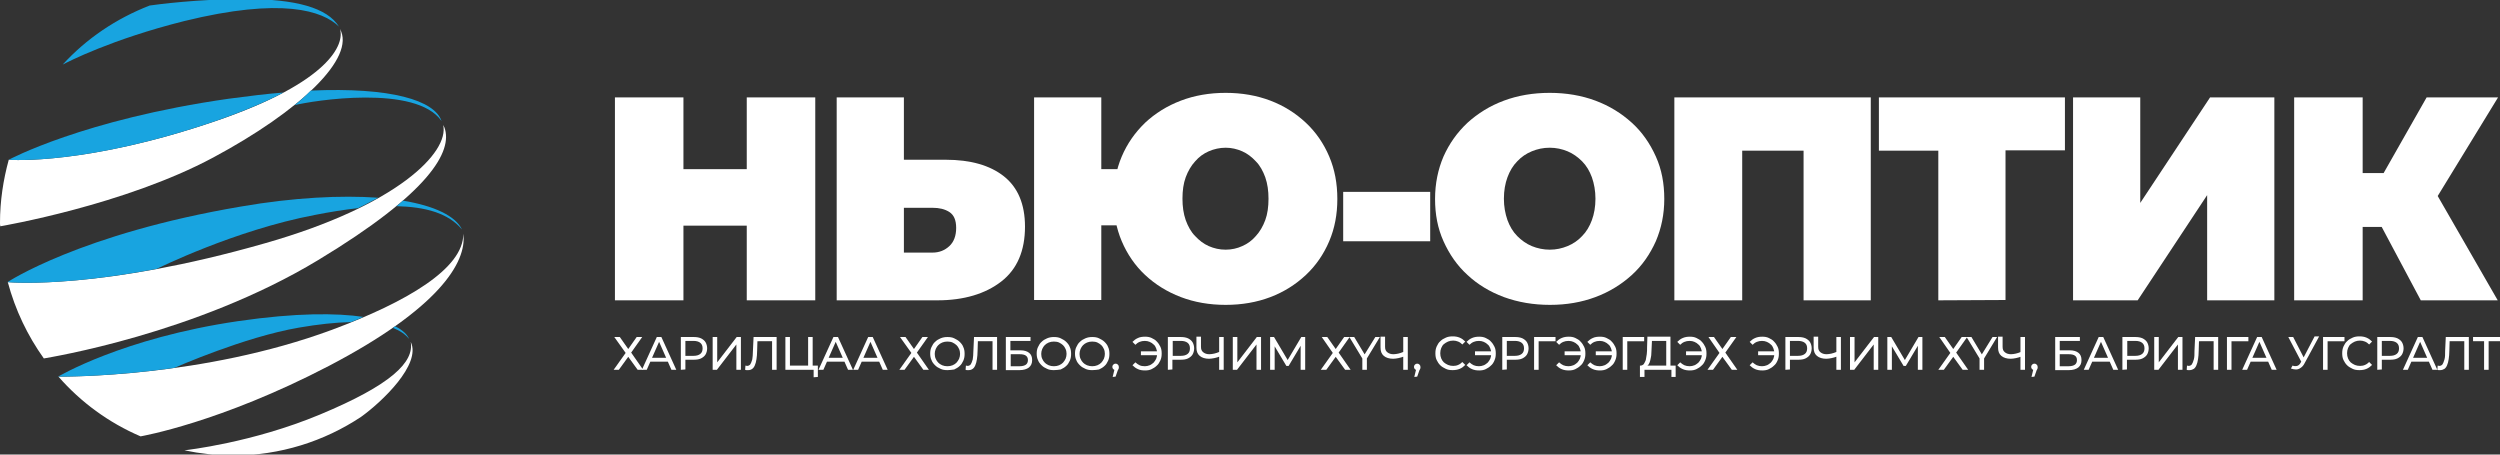 <?xml version="1.0" encoding="utf-8"?>
<!-- Generator: Adobe Illustrator 24.0.1, SVG Export Plug-In . SVG Version: 6.00 Build 0)  -->
<svg version="1.1" xmlns="http://www.w3.org/2000/svg" xmlns:xlink="http://www.w3.org/1999/xlink" x="0px" y="0px"
	 viewBox="0 0 770 140" style="enable-background:new 0 0 770 140;" xml:space="preserve">
<rect x="0" y="0" width="770" height="140" fill="#333333" stroke="none"/>
<style type="text/css">
	.st0{fill:#FFFFFF;}
	.st1{fill:#18A4E0;}
</style>
<g id="Layer_2">
</g>
<g id="Layer_1">
	<g>
		<g>
			<path class="st0" d="M104.7,8.9c1.5,4.6-3,16.3-38,28.3C27,50.8,3.5,49.3,2.7,49.2C1,55.4,0,61.9,0,68.6c0,0.4,0,0.7,0.1,1.1
				c0.5-0.1,38.2-6.5,65.6-21.2C92.4,34.2,109.7,17.8,104.7,8.9z"/>
			<path class="st0" d="M136.9,39.3c-0.1-0.3-0.3-0.5-0.4-0.8c1.9,8.4-14.1,24.8-54.8,36.4C31.5,89.3,3.4,87,2.4,86.9
				c2.3,8.6,6.1,16.5,11.1,23.5c1.6-0.3,46.8-7.5,84.5-30.3C132.3,59.4,139.5,46.6,136.9,39.3z"/>
			<path class="st0" d="M142.7,72c0.1,10.7-17.4,21-40.5,29.6C62.4,116.3,20.1,116,18,116c6.9,7.9,15.5,14.2,25.3,18.4
				c0.4-0.1,24.4-4.2,58-21.7C134.8,95.2,143.9,80.9,142.7,72z"/>
			<path class="st0" d="M98.5,127.7c-20.9,8.7-41,10.9-41.7,11c4.8,1,9.8,1.6,14.9,1.6c14.6,0,28.2-4.4,39.5-11.9
				c6.3-4.5,18.7-16.2,15.3-23.1C127.6,111.5,120.6,118.5,98.5,127.7z"/>
		</g>
		<g>
			<g>
				<path class="st1" d="M104.4,8.2c-3.6-5.8-13.2-8.5-29.1-8.5c-14.5,0-27.1,1.7-29.2,2c-10.3,4-19.5,10.2-26.8,18.2
					C21,19,34.4,12.1,56.7,6.5C86.8-0.9,99.4,3.3,104.4,8.2z"/>
				<path class="st1" d="M2.7,49.2c0.8,0.1,24.3,1.6,63.9-12c8.6-3,15.4-5.9,20.7-8.7c-5.2,0.4-10.8,1.1-16.8,1.9
					C25.6,36.8,2.7,49.2,2.7,49.2S2.7,49.3,2.7,49.2C2.7,49.3,2.7,49.2,2.7,49.2z"/>
				<path class="st1" d="M90.7,32.4C90.7,32.3,90.7,32.3,90.7,32.4c5.5-1.4,37.5-6.5,45.3,4.9c-2.1-6.4-15.6-10.5-40.3-9.4
					C94.3,29.4,92.6,30.9,90.7,32.4z"/>
				<path class="st1" d="M74.3,63.6c-49.6,8.4-72,23.3-72,23.3h0.1l0,0c0.7,0.1,16.7,1.4,45.9-4.1l0,0c0,0,23.9-11.9,48.7-16.6
					c4.5-0.9,9-1.6,13.3-2.1c2.2-1.1,4.3-2.2,6.2-3.2C105,60.1,90.5,60.8,74.3,63.6z"/>
				<path class="st1" d="M124.1,61.8c-0.6,0.6-1.3,1.1-2,1.7c8.8,0.2,16,2.1,20.2,7.2C140.3,66.5,133.8,63.4,124.1,61.8z"/>
				<path class="st1" d="M73.4,98.9C37.8,104.1,17.9,116,17.9,116H18l0,0c1.2,0,15.9,0.1,35.7-2.7c0.5-0.2,21.5-9.5,38.4-12.4
					c5.8-1,11.2-1.6,16-1.7c1.3-0.5,2.5-1,3.8-1.6C103.7,96.4,91.3,96.3,73.4,98.9z"/>
				<path class="st1" d="M121.7,100.5c-0.2,0.2-0.5,0.3-0.7,0.5c2.1,0.8,3.8,1.9,5,3.4C125.4,103,124.1,101.7,121.7,100.5z"/>
			</g>
		</g>
		<g>
			<g>
				<path class="st0" d="M210.5,92.5h-21.1V30h21.1V92.5z M231.4,69.5h-22.3V52.1h22.3V69.5z M230,30h21.1v62.5H230V30z"/>
				<path class="st0" d="M291.3,49.2c7.6,0,13.6,1.7,17.9,5.1c4.3,3.4,6.5,8.6,6.5,15.5c0,7.4-2.4,13.1-7.3,16.9s-11.5,5.8-19.7,5.8
					h-31V30h20.7v19.2H291.3z M287.2,77.8c2.1,0,3.8-0.7,5.2-2c1.4-1.3,2.1-3.2,2.1-5.6s-0.7-4-2.1-4.9s-3.1-1.3-5.2-1.3h-8.8v13.8
					H287.2z"/>
				<path class="st0" d="M318.5,92.5V30h20.7v22.1h16.2v17.3h-16.2v23h-20.7V92.5z M377.5,93.9c-5,0-9.6-0.8-13.8-2.4
					s-7.9-3.9-11-6.8s-5.5-6.4-7.2-10.4s-2.5-8.3-2.5-13c0-4.8,0.8-9.1,2.5-13.1s4.1-7.4,7.2-10.4c3.1-2.9,6.8-5.2,11-6.8
					c4.2-1.6,8.8-2.4,13.8-2.4s9.6,0.8,13.8,2.4c4.2,1.6,7.8,3.9,10.9,6.8c3.1,2.9,5.5,6.4,7.2,10.4s2.5,8.3,2.5,13.1
					c0,4.7-0.8,9-2.5,13s-4.1,7.5-7.2,10.4s-6.7,5.2-10.9,6.8C387.1,93.1,382.5,93.9,377.5,93.9z M377.5,76.9c1.8,0,3.6-0.4,5.1-1.1
					c1.6-0.7,3-1.7,4.2-3.1c1.2-1.3,2.2-3,2.9-4.9c0.7-1.9,1-4.1,1-6.6c0-2.4-0.3-4.6-1-6.6c-0.7-1.9-1.6-3.6-2.9-4.9
					c-1.2-1.3-2.6-2.4-4.2-3.1c-1.6-0.7-3.3-1.1-5.1-1.1c-1.8,0-3.6,0.4-5.2,1.1c-1.6,0.7-3,1.7-4.2,3.1c-1.2,1.3-2.2,3-2.9,4.9
					c-0.7,1.9-1,4.1-1,6.6c0,2.4,0.3,4.6,1,6.6c0.7,1.9,1.6,3.6,2.9,4.9c1.2,1.3,2.6,2.4,4.2,3.1S375.6,76.9,377.5,76.9z"/>
				<path class="st0" d="M413.7,74.3V59.1h26.8v15.2C440.5,74.3,413.7,74.3,413.7,74.3z"/>
				<path class="st0" d="M477.4,93.9c-5.1,0-9.8-0.8-14.2-2.4c-4.3-1.6-8.1-3.9-11.2-6.8c-3.2-2.9-5.6-6.4-7.4-10.4s-2.6-8.3-2.6-13
					c0-4.8,0.9-9.1,2.6-13.1c1.8-4,4.2-7.4,7.4-10.4c3.2-2.9,6.9-5.2,11.2-6.8c4.3-1.6,9-2.4,14.1-2.4s9.8,0.8,14.1,2.4
					c4.3,1.6,8,3.9,11.2,6.8c3.2,2.9,5.6,6.4,7.4,10.4s2.6,8.3,2.6,13.1c0,4.7-0.9,9-2.6,13c-1.8,4-4.2,7.5-7.4,10.4
					c-3.2,2.9-6.9,5.2-11.2,6.8S482.5,93.9,477.4,93.9z M477.3,76.9c2,0,3.8-0.4,5.5-1.1s3.2-1.7,4.5-3.1c1.3-1.3,2.3-3,3-4.9
					s1.1-4.1,1.1-6.6c0-2.4-0.4-4.6-1.1-6.6c-0.7-1.9-1.7-3.6-3-4.9c-1.3-1.3-2.8-2.4-4.5-3.1s-3.5-1.1-5.5-1.1s-3.8,0.4-5.5,1.1
					c-1.7,0.7-3.2,1.7-4.5,3.1c-1.3,1.3-2.3,3-3,4.9s-1.1,4.1-1.1,6.6c0,2.4,0.4,4.6,1.1,6.6c0.7,1.9,1.7,3.6,3,4.9s2.8,2.4,4.5,3.1
					S475.4,76.9,477.3,76.9z"/>
				<path class="st0" d="M515.7,92.5V30h60.5v62.5h-20.7V41.9l4.6,4.5H532l4.6-4.5v50.6H515.7z"/>
				<path class="st0" d="M597,92.5V41.8l4.6,4.6h-22.9V30H636v16.3h-22.9l4.6-4.6v50.7L597,92.5L597,92.5z"/>
				<path class="st0" d="M638.5,92.5V30h20.7v32.5L680.7,30h19.8v62.5h-20.7V60.1l-21.4,32.4H638.5z"/>
				<path class="st0" d="M706.6,92.5V30h21.1v62.5H706.6z M721.6,69.9V53.3h23.7v16.6H721.6z M748.9,63.5l-19.4-2L747.4,30h22
					L748.9,63.5z M745.6,92.5L730,63.2l16.8-9.8l22.5,39.1H745.6z"/>
			</g>
			<g>
				<path class="st0" d="M189.2,103.8h1.7l2.6,3.7l2.6-3.7h1.7l-3.4,4.8l3.7,5.3h-1.7l-2.9-4l-2.9,4H189l3.7-5.2L189.2,103.8z"/>
				<path class="st0" d="M197.7,113.9l4.6-10.1h1.4l4.6,10.1h-1.5l-4.1-9.3h0.6l-4.1,9.3H197.7z M199.6,111.4l0.4-1.2h5.7l0.4,1.2
					H199.6z"/>
				<path class="st0" d="M209.7,113.9v-10.1h3.9c0.9,0,1.6,0.1,2.3,0.4c0.6,0.3,1.1,0.7,1.4,1.2c0.3,0.5,0.5,1.2,0.5,1.9
					c0,0.7-0.2,1.4-0.5,1.9s-0.8,0.9-1.4,1.2c-0.6,0.3-1.4,0.4-2.3,0.4h-3.1l0.6-0.7v3.7L209.7,113.9L209.7,113.9z M211.1,110.3
					l-0.6-0.7h3.1c0.9,0,1.6-0.2,2.1-0.6s0.7-1,0.7-1.7s-0.2-1.3-0.7-1.7c-0.5-0.4-1.2-0.6-2.1-0.6h-3.1l0.6-0.7V110.3z"/>
				<path class="st0" d="M219.5,113.9v-10.1h1.4v7.8l6-7.8h1.3v10.1h-1.4v-7.8l-6,7.8H219.5z"/>
				<path class="st0" d="M230.4,114c-0.1,0-0.3,0-0.4,0c-0.1,0-0.3,0-0.5-0.1l0.1-1.3c0.2,0,0.3,0.1,0.5,0.1c0.4,0,0.8-0.2,1-0.5
					s0.4-0.8,0.6-1.5c0.1-0.7,0.2-1.5,0.2-2.6l0.2-4.3h7.1v10.1h-1.4v-9.2l0.3,0.4H233l0.3-0.4l-0.1,3.3c0,1-0.1,1.9-0.2,2.6
					c-0.1,0.8-0.3,1.4-0.5,1.9s-0.5,0.9-0.8,1.1C231.3,113.9,230.9,114,230.4,114z"/>
				<path class="st0" d="M241.9,113.9v-10.1h1.4v8.8h5.6v-8.8h1.4v10.1H241.9z M250.6,116.2v-2.7l0.3,0.4h-2v-1.3h3v3.5L250.6,116.2
					L250.6,116.2z"/>
				<path class="st0" d="M252.1,113.9l4.6-10.1h1.4l4.6,10.1h-1.5l-4.1-9.3h0.6l-4.1,9.3H252.1z M254,111.4l0.4-1.2h5.7l0.4,1.2H254
					z"/>
				<path class="st0" d="M262.8,113.9l4.6-10.1h1.4l4.6,10.1h-1.5l-4.1-9.3h0.6l-4.1,9.3H262.8z M264.8,111.4l0.4-1.2h5.7l0.4,1.2
					H264.8z"/>
				<path class="st0" d="M277.2,103.8h1.7l2.6,3.7l2.6-3.7h1.7l-3.4,4.8l3.7,5.3h-1.7l-2.9-4l-2.9,4H277l3.7-5.2L277.2,103.8z"/>
				<path class="st0" d="M291.8,114c-0.8,0-1.5-0.1-2.1-0.4c-0.7-0.3-1.2-0.6-1.7-1.1s-0.9-1-1.1-1.6c-0.3-0.6-0.4-1.3-0.4-2
					s0.1-1.4,0.4-2s0.6-1.2,1.1-1.6c0.5-0.5,1-0.8,1.7-1.1c0.7-0.3,1.4-0.4,2.1-0.4c0.8,0,1.5,0.1,2.1,0.4s1.2,0.6,1.7,1.1
					s0.9,1,1.1,1.6c0.3,0.6,0.4,1.3,0.4,2.1s-0.1,1.4-0.4,2.1c-0.3,0.6-0.6,1.2-1.1,1.6c-0.5,0.5-1.1,0.8-1.7,1.1
					C293.2,113.9,292.5,114,291.8,114z M291.8,112.8c0.6,0,1.1-0.1,1.6-0.3c0.5-0.2,0.9-0.5,1.2-0.8s0.6-0.8,0.8-1.2
					c0.2-0.5,0.3-1,0.3-1.5s-0.1-1.1-0.3-1.5c-0.2-0.5-0.5-0.9-0.8-1.2s-0.8-0.6-1.2-0.8s-1-0.3-1.6-0.3s-1.1,0.1-1.6,0.3
					s-0.9,0.5-1.2,0.8c-0.4,0.4-0.6,0.8-0.8,1.2c-0.2,0.5-0.3,1-0.3,1.5s0.1,1.1,0.3,1.5c0.2,0.5,0.5,0.9,0.8,1.2
					c0.4,0.4,0.8,0.6,1.2,0.8C290.7,112.7,291.2,112.8,291.8,112.8z"/>
				<path class="st0" d="M298.3,114c-0.1,0-0.3,0-0.4,0s-0.3,0-0.5-0.1l0.1-1.3c0.2,0,0.3,0.1,0.5,0.1c0.4,0,0.8-0.2,1-0.5
					s0.4-0.8,0.6-1.5c0.1-0.7,0.2-1.5,0.2-2.6l0.2-4.3h7.1v10.1h-1.4v-9.2l0.3,0.4h-5.1l0.3-0.4l-0.1,3.3c0,1-0.1,1.9-0.2,2.6
					c-0.1,0.8-0.3,1.4-0.5,1.9s-0.5,0.9-0.8,1.1C299.2,113.9,298.8,114,298.3,114z"/>
				<path class="st0" d="M309.8,113.9v-10.1h7.6v1.2h-6.2v2.9h3.1c1.2,0,2.1,0.3,2.7,0.8s0.9,1.2,0.9,2.2s-0.3,1.7-1,2.3
					c-0.7,0.5-1.6,0.8-2.9,0.8h-4.2V113.9z M311.3,112.8h2.8c0.8,0,1.5-0.2,1.9-0.5s0.6-0.8,0.6-1.4c0-1.2-0.8-1.8-2.5-1.8h-2.8
					V112.8z"/>
				<path class="st0" d="M324.6,114c-0.8,0-1.5-0.1-2.1-0.4c-0.7-0.3-1.2-0.6-1.7-1.1s-0.9-1-1.1-1.6c-0.3-0.6-0.4-1.3-0.4-2
					s0.1-1.4,0.4-2s0.6-1.2,1.1-1.6c0.5-0.5,1-0.8,1.7-1.1c0.7-0.3,1.4-0.4,2.1-0.4c0.8,0,1.5,0.1,2.1,0.4s1.2,0.6,1.7,1.1
					s0.9,1,1.1,1.6c0.3,0.6,0.4,1.3,0.4,2.1s-0.1,1.4-0.4,2.1c-0.3,0.6-0.6,1.2-1.1,1.6c-0.5,0.5-1.1,0.8-1.7,1.1
					C326,113.9,325.3,114,324.6,114z M324.6,112.8c0.6,0,1.1-0.1,1.6-0.3c0.5-0.2,0.9-0.5,1.2-0.8s0.6-0.8,0.8-1.2
					c0.2-0.5,0.3-1,0.3-1.5s-0.1-1.1-0.3-1.5c-0.2-0.5-0.5-0.9-0.8-1.2s-0.8-0.6-1.2-0.8s-1-0.3-1.6-0.3s-1.1,0.1-1.6,0.3
					s-0.9,0.5-1.2,0.8c-0.4,0.4-0.6,0.8-0.8,1.2c-0.2,0.5-0.3,1-0.3,1.5s0.1,1.1,0.3,1.5c0.2,0.5,0.5,0.9,0.8,1.2
					c0.4,0.4,0.8,0.6,1.2,0.8C323.5,112.7,324,112.8,324.6,112.8z"/>
				<path class="st0" d="M336.4,114c-0.8,0-1.5-0.1-2.1-0.4c-0.7-0.3-1.2-0.6-1.7-1.1s-0.9-1-1.1-1.6c-0.3-0.6-0.4-1.3-0.4-2
					s0.1-1.4,0.4-2s0.6-1.2,1.1-1.6c0.5-0.5,1-0.8,1.7-1.1c0.7-0.3,1.4-0.4,2.1-0.4c0.8,0,1.5,0.1,2.1,0.4s1.2,0.6,1.7,1.1
					s0.9,1,1.1,1.6c0.3,0.6,0.4,1.3,0.4,2.1s-0.1,1.4-0.4,2.1c-0.3,0.6-0.6,1.2-1.1,1.6c-0.5,0.5-1.1,0.8-1.7,1.1
					C337.9,113.9,337.2,114,336.4,114z M336.4,112.8c0.6,0,1.1-0.1,1.6-0.3c0.5-0.2,0.9-0.5,1.2-0.8s0.6-0.8,0.8-1.2
					c0.2-0.5,0.3-1,0.3-1.5s-0.1-1.1-0.3-1.5c-0.2-0.5-0.5-0.9-0.8-1.2s-0.8-0.6-1.2-0.8s-1-0.3-1.6-0.3s-1.1,0.1-1.6,0.3
					s-0.9,0.5-1.2,0.8c-0.4,0.4-0.6,0.8-0.8,1.2c-0.2,0.5-0.3,1-0.3,1.5s0.1,1.1,0.3,1.5c0.2,0.5,0.5,0.9,0.8,1.2
					c0.4,0.4,0.8,0.6,1.2,0.8C335.3,112.7,335.9,112.8,336.4,112.8z"/>
				<path class="st0" d="M342.7,116.1l0.7-2.9l0.2,0.8c-0.3,0-0.5-0.1-0.7-0.3s-0.3-0.4-0.3-0.7c0-0.3,0.1-0.5,0.3-0.7
					s0.4-0.3,0.7-0.3c0.3,0,0.5,0.1,0.7,0.3c0.2,0.2,0.3,0.4,0.3,0.7c0,0.1,0,0.2,0,0.3c0,0.1,0,0.2-0.1,0.3c0,0.1-0.1,0.3-0.2,0.4
					l-0.7,2L342.7,116.1L342.7,116.1z"/>
				<path class="st0" d="M352.7,103.7c0.7,0,1.4,0.1,2,0.4s1.2,0.6,1.6,1.1c0.5,0.5,0.8,1,1.1,1.6c0.3,0.6,0.4,1.3,0.4,2.1
					s-0.1,1.4-0.4,2.1c-0.3,0.6-0.6,1.2-1.1,1.6c-0.5,0.5-1,0.8-1.6,1.1c-0.6,0.3-1.3,0.4-2,0.4c-0.8,0-1.6-0.1-2.2-0.4
					c-0.7-0.3-1.2-0.7-1.7-1.2l0.9-0.9c0.4,0.4,0.9,0.7,1.3,0.9s1,0.3,1.6,0.3c0.5,0,1-0.1,1.5-0.3c0.5-0.2,0.8-0.5,1.2-0.8
					c0.3-0.3,0.6-0.8,0.8-1.2c0.2-0.5,0.3-1,0.3-1.6s-0.1-1.1-0.3-1.6c-0.2-0.5-0.4-0.9-0.8-1.2c-0.3-0.3-0.7-0.6-1.2-0.8
					c-0.5-0.2-0.9-0.3-1.5-0.3s-1.1,0.1-1.6,0.3s-0.9,0.5-1.3,0.9l-0.9-0.9c0.5-0.5,1-0.9,1.7-1.2
					C351.1,103.8,351.9,103.7,352.7,103.7z M351.4,109.4v-1.2h5.4v1.2H351.4z"/>
				<path class="st0" d="M359.7,113.9v-10.1h3.9c0.9,0,1.6,0.1,2.3,0.4c0.6,0.3,1.1,0.7,1.4,1.2s0.5,1.2,0.5,1.9
					c0,0.7-0.2,1.4-0.5,1.9s-0.8,0.9-1.4,1.2c-0.6,0.3-1.4,0.4-2.3,0.4h-3.1l0.6-0.7v3.7L359.7,113.9L359.7,113.9z M361.2,110.3
					l-0.6-0.7h3.1c0.9,0,1.6-0.2,2.1-0.6s0.7-1,0.7-1.7s-0.2-1.3-0.7-1.7c-0.5-0.4-1.2-0.6-2.1-0.6h-3.1l0.6-0.7V110.3z"/>
				<path class="st0" d="M375.7,109.8c-0.6,0.2-1.1,0.4-1.7,0.5s-1.1,0.2-1.6,0.2c-1.2,0-2.2-0.3-2.9-0.9c-0.7-0.6-1-1.4-1-2.6v-3.3
					h1.4v3.1c0,0.8,0.2,1.3,0.7,1.7c0.5,0.4,1.1,0.6,1.9,0.6c0.5,0,1-0.1,1.5-0.2s1-0.3,1.5-0.5L375.7,109.8z M375.5,113.9v-10.1
					h1.4v10.1H375.5z"/>
				<path class="st0" d="M379.7,113.9v-10.1h1.4v7.8l6-7.8h1.3v10.1H387v-7.8l-6,7.8H379.7z"/>
				<path class="st0" d="M391.2,113.9v-10.1h1.2l4.5,7.6h-0.6l4.5-7.6h1.2v10.1h-1.4V106h0.3l-4,6.7h-0.7l-4-6.7h0.4v7.9H391.2z"/>
				<path class="st0" d="M407.1,103.8h1.7l2.6,3.7l2.6-3.7h1.7l-3.4,4.8l3.7,5.3h-1.7l-2.9-4l-2.9,4h-1.7l3.7-5.2L407.1,103.8z"/>
				<path class="st0" d="M419.6,113.9V110l0.3,0.9l-4.3-7.1h1.5l3.6,6h-0.8l3.7-6h1.4l-4.3,7.1l0.3-0.9v3.9H419.6z"/>
				<path class="st0" d="M432.4,109.8c-0.6,0.2-1.1,0.4-1.7,0.5c-0.5,0.1-1.1,0.2-1.6,0.2c-1.2,0-2.2-0.3-2.9-0.9
					c-0.7-0.6-1-1.4-1-2.6v-3.3h1.4v3.1c0,0.8,0.2,1.3,0.7,1.7c0.5,0.4,1.1,0.6,1.9,0.6c0.5,0,1-0.1,1.5-0.2s1-0.3,1.5-0.5
					L432.4,109.8z M432.2,113.9v-10.1h1.4v10.1H432.2z"/>
				<path class="st0" d="M435.6,116.1l0.7-2.9l0.2,0.8c-0.3,0-0.5-0.1-0.7-0.3s-0.3-0.4-0.3-0.7c0-0.3,0.1-0.5,0.3-0.7
					s0.4-0.3,0.7-0.3c0.3,0,0.5,0.1,0.7,0.3c0.2,0.2,0.3,0.4,0.3,0.7c0,0.1,0,0.2,0,0.3c0,0.1,0,0.2-0.1,0.3c0,0.1-0.1,0.3-0.2,0.4
					l-0.7,2L435.6,116.1L435.6,116.1z"/>
				<path class="st0" d="M447.4,114c-0.8,0-1.5-0.1-2.1-0.4s-1.2-0.6-1.7-1.1s-0.8-1-1.1-1.6c-0.3-0.6-0.4-1.3-0.4-2.1
					s0.1-1.4,0.4-2.1c0.3-0.6,0.6-1.2,1.1-1.6c0.5-0.5,1-0.8,1.7-1.1c0.6-0.3,1.4-0.4,2.1-0.4c0.8,0,1.5,0.1,2.2,0.4
					s1.2,0.7,1.7,1.2l-0.9,0.9c-0.4-0.4-0.8-0.7-1.3-0.9c-0.5-0.2-1-0.3-1.5-0.3c-0.6,0-1.1,0.1-1.6,0.3s-0.9,0.5-1.3,0.8
					s-0.6,0.8-0.8,1.2c-0.2,0.5-0.3,1-0.3,1.6s0.1,1.1,0.3,1.6c0.2,0.5,0.5,0.9,0.8,1.2c0.4,0.3,0.8,0.6,1.3,0.8
					c0.5,0.2,1,0.3,1.6,0.3c0.5,0,1.1-0.1,1.5-0.3c0.5-0.2,0.9-0.5,1.3-0.9l0.9,0.9c-0.5,0.5-1,0.9-1.7,1.2
					C448.9,113.9,448.1,114,447.4,114z"/>
				<path class="st0" d="M455.6,103.7c0.7,0,1.4,0.1,2,0.4s1.2,0.6,1.6,1.1c0.5,0.5,0.8,1,1.1,1.6s0.4,1.3,0.4,2.1s-0.1,1.4-0.4,2.1
					s-0.6,1.2-1.1,1.6c-0.5,0.5-1,0.8-1.6,1.1s-1.3,0.4-2,0.4c-0.8,0-1.5-0.1-2.2-0.4s-1.2-0.7-1.7-1.2l0.9-0.9
					c0.4,0.4,0.9,0.7,1.3,0.9c0.5,0.2,1,0.3,1.6,0.3c0.5,0,1-0.1,1.5-0.3c0.5-0.2,0.8-0.5,1.2-0.8c0.3-0.3,0.6-0.8,0.8-1.2
					c0.2-0.5,0.3-1,0.3-1.6s-0.1-1.1-0.3-1.6c-0.2-0.5-0.4-0.9-0.8-1.2c-0.3-0.3-0.7-0.6-1.2-0.8c-0.5-0.2-0.9-0.3-1.5-0.3
					s-1.1,0.1-1.6,0.3c-0.5,0.2-0.9,0.5-1.3,0.9l-0.9-0.9c0.5-0.5,1-0.9,1.7-1.2S454.8,103.7,455.6,103.7z M454.3,109.4v-1.2h5.4
					v1.2H454.3z"/>
				<path class="st0" d="M462.7,113.9v-10.1h3.9c0.9,0,1.6,0.1,2.3,0.4c0.6,0.3,1.1,0.7,1.4,1.2s0.5,1.2,0.5,1.9
					c0,0.7-0.2,1.4-0.5,1.9s-0.8,0.9-1.4,1.2c-0.6,0.3-1.4,0.4-2.3,0.4h-3.1l0.6-0.7v3.7L462.7,113.9L462.7,113.9z M464.1,110.3
					l-0.6-0.7h3.1c0.9,0,1.6-0.2,2.1-0.6s0.7-1,0.7-1.7s-0.2-1.3-0.7-1.7c-0.5-0.4-1.2-0.6-2.1-0.6h-3.1l0.6-0.7V110.3z"/>
				<path class="st0" d="M472.5,113.9v-10.1h6.6v1.3h-5.5l0.3-0.4v9.2H472.5z"/>
				<path class="st0" d="M483.2,103.7c0.7,0,1.4,0.1,2,0.4s1.2,0.6,1.6,1.1c0.5,0.5,0.8,1,1.1,1.6s0.4,1.3,0.4,2.1s-0.1,1.4-0.4,2.1
					s-0.6,1.2-1.1,1.6c-0.5,0.5-1,0.8-1.6,1.1s-1.3,0.4-2,0.4c-0.8,0-1.5-0.1-2.2-0.4s-1.2-0.7-1.7-1.2l0.9-0.9
					c0.4,0.4,0.9,0.7,1.3,0.9c0.5,0.2,1,0.3,1.6,0.3c0.5,0,1-0.1,1.5-0.3c0.5-0.2,0.8-0.5,1.2-0.8c0.3-0.3,0.6-0.8,0.8-1.2
					c0.2-0.5,0.3-1,0.3-1.6s-0.1-1.1-0.3-1.6c-0.2-0.5-0.4-0.9-0.8-1.2c-0.3-0.3-0.7-0.6-1.2-0.8c-0.5-0.2-0.9-0.3-1.5-0.3
					s-1.1,0.1-1.6,0.3c-0.5,0.2-0.9,0.5-1.3,0.9l-0.9-0.9c0.5-0.5,1-0.9,1.7-1.2S482.4,103.7,483.2,103.7z M481.9,109.4v-1.2h5.4
					v1.2H481.9z"/>
				<path class="st0" d="M492.8,103.7c0.7,0,1.4,0.1,2,0.4s1.2,0.6,1.6,1.1c0.5,0.5,0.8,1,1.1,1.6s0.4,1.3,0.4,2.1s-0.1,1.4-0.4,2.1
					s-0.6,1.2-1.1,1.6c-0.5,0.5-1,0.8-1.6,1.1s-1.3,0.4-2,0.4c-0.8,0-1.5-0.1-2.2-0.4s-1.2-0.7-1.7-1.2l0.9-0.9
					c0.4,0.4,0.9,0.7,1.3,0.9c0.5,0.2,1,0.3,1.6,0.3c0.5,0,1-0.1,1.5-0.3c0.5-0.2,0.8-0.5,1.2-0.8c0.3-0.3,0.6-0.8,0.8-1.2
					c0.2-0.5,0.3-1,0.3-1.6s-0.1-1.1-0.3-1.6c-0.2-0.5-0.4-0.9-0.8-1.2c-0.3-0.3-0.7-0.6-1.2-0.8c-0.5-0.2-0.9-0.3-1.5-0.3
					s-1.1,0.1-1.6,0.3c-0.5,0.2-0.9,0.5-1.3,0.9l-0.9-0.9c0.5-0.5,1-0.9,1.7-1.2C491.2,103.8,492,103.7,492.8,103.7z M491.5,109.4
					v-1.2h5.4v1.2H491.5z"/>
				<path class="st0" d="M499.8,113.9v-10.1h6.6v1.3h-5.5l0.3-0.4v9.2H499.8z"/>
				<path class="st0" d="M505.1,116.1v-3.5h11v3.5h-1.3v-2.2h-8.3v2.2H505.1z M513.2,113.2V105h-4.4l-0.1,2.1c0,0.7-0.1,1.4-0.1,2
					s-0.2,1.2-0.3,1.8c-0.1,0.5-0.3,1-0.5,1.3s-0.5,0.5-0.8,0.6l-1.6-0.3c0.4,0,0.7-0.1,0.9-0.4c0.2-0.3,0.4-0.7,0.6-1.2
					c0.1-0.5,0.2-1.1,0.3-1.8s0.1-1.4,0.1-2.2l0.1-3.2h7.1v9.4L513.2,113.2L513.2,113.2z"/>
				<path class="st0" d="M520.5,103.7c0.7,0,1.4,0.1,2,0.4s1.2,0.6,1.6,1.1c0.5,0.5,0.8,1,1.1,1.6s0.4,1.3,0.4,2.1s-0.1,1.4-0.4,2.1
					s-0.6,1.2-1.1,1.6c-0.5,0.5-1,0.8-1.6,1.1s-1.3,0.4-2,0.4c-0.8,0-1.5-0.1-2.2-0.4s-1.2-0.7-1.7-1.2l0.9-0.9
					c0.4,0.4,0.9,0.7,1.3,0.9c0.5,0.2,1,0.3,1.6,0.3c0.5,0,1-0.1,1.5-0.3c0.5-0.2,0.8-0.5,1.2-0.8c0.3-0.3,0.6-0.8,0.8-1.2
					c0.2-0.5,0.3-1,0.3-1.6s-0.1-1.1-0.3-1.6s-0.4-0.9-0.8-1.2c-0.3-0.3-0.7-0.6-1.2-0.8c-0.5-0.2-0.9-0.3-1.5-0.3s-1.1,0.1-1.6,0.3
					c-0.5,0.2-0.9,0.5-1.3,0.9l-0.9-0.9c0.5-0.5,1-0.9,1.7-1.2S519.7,103.7,520.5,103.7z M519.3,109.4v-1.2h5.4v1.2H519.3z"/>
				<path class="st0" d="M526.2,103.8h1.7l2.6,3.7l2.6-3.7h1.7l-3.4,4.8l3.7,5.3h-1.7l-2.9-4l-2.9,4h-1.7l3.7-5.2L526.2,103.8z"/>
				<path class="st0" d="M542.8,103.7c0.7,0,1.4,0.1,2,0.4s1.2,0.6,1.6,1.1c0.5,0.5,0.8,1,1.1,1.6s0.4,1.3,0.4,2.1s-0.1,1.4-0.4,2.1
					s-0.6,1.2-1.1,1.6c-0.5,0.5-1,0.8-1.6,1.1s-1.3,0.4-2,0.4c-0.8,0-1.5-0.1-2.2-0.4s-1.2-0.7-1.7-1.2l0.9-0.9
					c0.4,0.4,0.9,0.7,1.3,0.9c0.5,0.2,1,0.3,1.6,0.3c0.5,0,1-0.1,1.5-0.3c0.5-0.2,0.8-0.5,1.2-0.8c0.3-0.3,0.6-0.8,0.8-1.2
					c0.2-0.5,0.3-1,0.3-1.6s-0.1-1.1-0.3-1.6s-0.4-0.9-0.8-1.2c-0.3-0.3-0.7-0.6-1.2-0.8c-0.5-0.2-0.9-0.3-1.5-0.3s-1.1,0.1-1.6,0.3
					c-0.5,0.2-0.9,0.5-1.3,0.9l-0.9-0.9c0.5-0.5,1-0.9,1.7-1.2S542,103.7,542.8,103.7z M541.5,109.4v-1.2h5.4v1.2H541.5z"/>
				<path class="st0" d="M549.9,113.9v-10.1h3.9c0.9,0,1.6,0.1,2.3,0.4c0.6,0.3,1.1,0.7,1.4,1.2c0.3,0.5,0.5,1.2,0.5,1.9
					c0,0.7-0.2,1.4-0.5,1.9s-0.8,0.9-1.4,1.2c-0.6,0.3-1.4,0.4-2.3,0.4h-3.1l0.6-0.7v3.7L549.9,113.9L549.9,113.9z M551.3,110.3
					l-0.6-0.7h3.1c0.9,0,1.6-0.2,2.1-0.6s0.7-1,0.7-1.7s-0.2-1.3-0.7-1.7c-0.5-0.4-1.2-0.6-2.1-0.6h-3.1l0.6-0.7V110.3z"/>
				<path class="st0" d="M565.8,109.8c-0.6,0.2-1.1,0.4-1.7,0.5c-0.5,0.1-1.1,0.2-1.6,0.2c-1.2,0-2.2-0.3-2.9-0.9s-1-1.4-1-2.6v-3.3
					h1.4v3.1c0,0.8,0.2,1.3,0.7,1.7c0.5,0.4,1.1,0.6,1.9,0.6c0.5,0,1-0.1,1.5-0.2s1-0.3,1.5-0.5L565.8,109.8z M565.6,113.9v-10.1
					h1.4v10.1H565.6z"/>
				<path class="st0" d="M569.8,113.9v-10.1h1.4v7.8l6-7.8h1.3v10.1h-1.4v-7.8l-6,7.8H569.8z"/>
				<path class="st0" d="M581.3,113.9v-10.1h1.2l4.5,7.6h-0.6l4.5-7.6h1.2v10.1h-1.4V106h0.3l-4,6.7h-0.7l-4-6.7h0.4v7.9H581.3z"/>
				<path class="st0" d="M597.3,103.8h1.7l2.6,3.7l2.6-3.7h1.7l-3.4,4.8l3.7,5.3h-1.7l-2.9-4l-2.9,4H597l3.7-5.2L597.3,103.8z"/>
				<path class="st0" d="M609.7,113.9V110l0.3,0.9l-4.3-7.1h1.5l3.6,6H610l3.7-6h1.4l-4.3,7.1l0.3-0.9v3.9H609.7z"/>
				<path class="st0" d="M622.6,109.8c-0.6,0.2-1.1,0.4-1.7,0.5c-0.5,0.1-1.1,0.2-1.6,0.2c-1.2,0-2.2-0.3-2.9-0.9s-1-1.4-1-2.6v-3.3
					h1.4v3.1c0,0.8,0.2,1.3,0.7,1.7c0.5,0.4,1.1,0.6,1.9,0.6c0.5,0,1-0.1,1.5-0.2s1-0.3,1.5-0.5L622.6,109.8z M622.3,113.9v-10.1
					h1.4v10.1H622.3z"/>
				<path class="st0" d="M625.7,116.1l0.7-2.9l0.2,0.8c-0.3,0-0.5-0.1-0.7-0.3s-0.3-0.4-0.3-0.7c0-0.3,0.1-0.5,0.3-0.7
					s0.4-0.3,0.7-0.3s0.5,0.1,0.7,0.3c0.2,0.2,0.3,0.4,0.3,0.7c0,0.1,0,0.2,0,0.3c0,0.1,0,0.2-0.1,0.3c0,0.1-0.1,0.3-0.2,0.4l-0.7,2
					L625.7,116.1L625.7,116.1z"/>
				<path class="st0" d="M633,113.9v-10.1h7.6v1.2h-6.2v2.9h3.1c1.2,0,2.1,0.3,2.7,0.8c0.6,0.5,0.9,1.2,0.9,2.2s-0.3,1.7-1,2.3
					c-0.7,0.5-1.6,0.8-2.9,0.8H633V113.9z M634.4,112.8h2.8c0.8,0,1.5-0.2,1.9-0.5s0.6-0.8,0.6-1.4c0-1.2-0.8-1.8-2.5-1.8h-2.8
					V112.8z"/>
				<path class="st0" d="M641.8,113.9l4.6-10.1h1.4l4.6,10.1h-1.5l-4.1-9.3h0.6l-4.1,9.3H641.8z M643.7,111.4l0.4-1.2h5.7l0.4,1.2
					H643.7z"/>
				<path class="st0" d="M653.7,113.9v-10.1h3.9c0.9,0,1.6,0.1,2.3,0.4c0.6,0.3,1.1,0.7,1.4,1.2c0.3,0.5,0.5,1.2,0.5,1.9
					c0,0.7-0.2,1.4-0.5,1.9s-0.8,0.9-1.4,1.2c-0.6,0.3-1.4,0.4-2.3,0.4h-3.1l0.6-0.7v3.7L653.7,113.9L653.7,113.9z M655.2,110.3
					l-0.6-0.7h3.1c0.9,0,1.6-0.2,2.1-0.6s0.7-1,0.7-1.7s-0.2-1.3-0.7-1.7c-0.5-0.4-1.2-0.6-2.1-0.6h-3.1l0.6-0.7V110.3z"/>
				<path class="st0" d="M663.5,113.9v-10.1h1.4v7.8l6-7.8h1.3v10.1h-1.4v-7.8l-6,7.8H663.5z"/>
				<path class="st0" d="M674.4,114c-0.1,0-0.3,0-0.4,0c-0.1,0-0.3,0-0.5-0.1l0.1-1.3c0.2,0,0.3,0.1,0.5,0.1c0.4,0,0.8-0.2,1-0.5
					s0.4-0.8,0.6-1.5s0.2-1.5,0.2-2.6l0.2-4.3h7.1v10.1h-1.4v-9.2l0.3,0.4H677l0.3-0.4l-0.1,3.3c0,1-0.1,1.9-0.2,2.6
					c-0.1,0.8-0.3,1.4-0.5,1.9s-0.5,0.9-0.8,1.1S674.9,114,674.4,114z"/>
				<path class="st0" d="M685.9,113.9v-10.1h6.6v1.3H687l0.3-0.4v9.2H685.9z"/>
				<path class="st0" d="M690.6,113.9l4.6-10.1h1.4l4.6,10.1h-1.5l-4.1-9.3h0.6l-4.1,9.3H690.6z M692.5,111.4l0.4-1.2h5.7l0.4,1.2
					H692.5z"/>
				<path class="st0" d="M709.2,112.2l-4.4-8.4h1.5l3.7,7.2L709.2,112.2z M706.1,112.6c0.5,0.2,1,0.2,1.4,0.1s0.8-0.4,1.1-1l0.5-0.8
					l0.1-0.2l3.7-7.1h1.4l-4.5,8.3c-0.3,0.6-0.7,1.1-1.2,1.4c-0.4,0.3-0.9,0.5-1.4,0.5s-1-0.1-1.6-0.3L706.1,112.6z"/>
				<path class="st0" d="M715.5,113.9v-10.1h6.6v1.3h-5.5l0.3-0.4v9.2H715.5z"/>
				<path class="st0" d="M726.7,114c-0.8,0-1.5-0.1-2.1-0.4s-1.2-0.6-1.7-1.1s-0.8-1-1.1-1.6s-0.4-1.3-0.4-2.1s0.1-1.4,0.4-2.1
					c0.3-0.6,0.6-1.2,1.1-1.6c0.5-0.5,1-0.8,1.7-1.1c0.6-0.3,1.4-0.4,2.1-0.4c0.8,0,1.5,0.1,2.2,0.4s1.2,0.7,1.7,1.2l-0.9,0.9
					c-0.4-0.4-0.8-0.7-1.3-0.9c-0.5-0.2-1-0.3-1.5-0.3c-0.6,0-1.1,0.1-1.6,0.3s-0.9,0.5-1.3,0.8c-0.4,0.3-0.6,0.8-0.8,1.2
					c-0.2,0.5-0.3,1-0.3,1.6s0.1,1.1,0.3,1.6s0.5,0.9,0.8,1.2c0.4,0.3,0.8,0.6,1.3,0.8c0.5,0.2,1,0.3,1.6,0.3c0.5,0,1.1-0.1,1.5-0.3
					c0.5-0.2,0.9-0.5,1.3-0.9l0.9,0.9c-0.5,0.5-1,0.9-1.7,1.2C728.2,113.9,727.5,114,726.7,114z"/>
				<path class="st0" d="M732.2,113.9v-10.1h3.9c0.9,0,1.6,0.1,2.3,0.4c0.6,0.3,1.1,0.7,1.4,1.2c0.3,0.5,0.5,1.2,0.5,1.9
					c0,0.7-0.2,1.4-0.5,1.9s-0.8,0.9-1.4,1.2c-0.6,0.3-1.4,0.4-2.3,0.4H733l0.6-0.7v3.7L732.2,113.9L732.2,113.9z M733.6,110.3
					l-0.6-0.7h3.1c0.9,0,1.6-0.2,2.1-0.6s0.7-1,0.7-1.7s-0.2-1.3-0.7-1.7c-0.5-0.4-1.2-0.6-2.1-0.6H733l0.6-0.7V110.3z"/>
				<path class="st0" d="M740.1,113.9l4.6-10.1h1.4l4.6,10.1h-1.5l-4.1-9.3h0.6l-4.1,9.3H740.1z M742,111.4l0.4-1.2h5.7l0.4,1.2H742
					z"/>
				<path class="st0" d="M751.6,114c-0.1,0-0.3,0-0.4,0c-0.1,0-0.3,0-0.5-0.1l0.1-1.3c0.2,0,0.3,0.1,0.5,0.1c0.4,0,0.8-0.2,1-0.5
					s0.4-0.8,0.6-1.5s0.2-1.5,0.2-2.6l0.2-4.3h7.1v10.1H759v-9.2l0.3,0.4h-5.1l0.3-0.4l-0.1,3.3c0,1-0.1,1.9-0.2,2.6
					c-0.1,0.8-0.3,1.4-0.5,1.9s-0.5,0.9-0.8,1.1S752.1,114,751.6,114z"/>
				<path class="st0" d="M765.1,113.9v-9.2l0.4,0.4h-3.8v-1.3h8.3v1.3h-3.8l0.3-0.4v9.2H765.1z"/>
			</g>
		</g>
	</g>
</g>
</svg>

